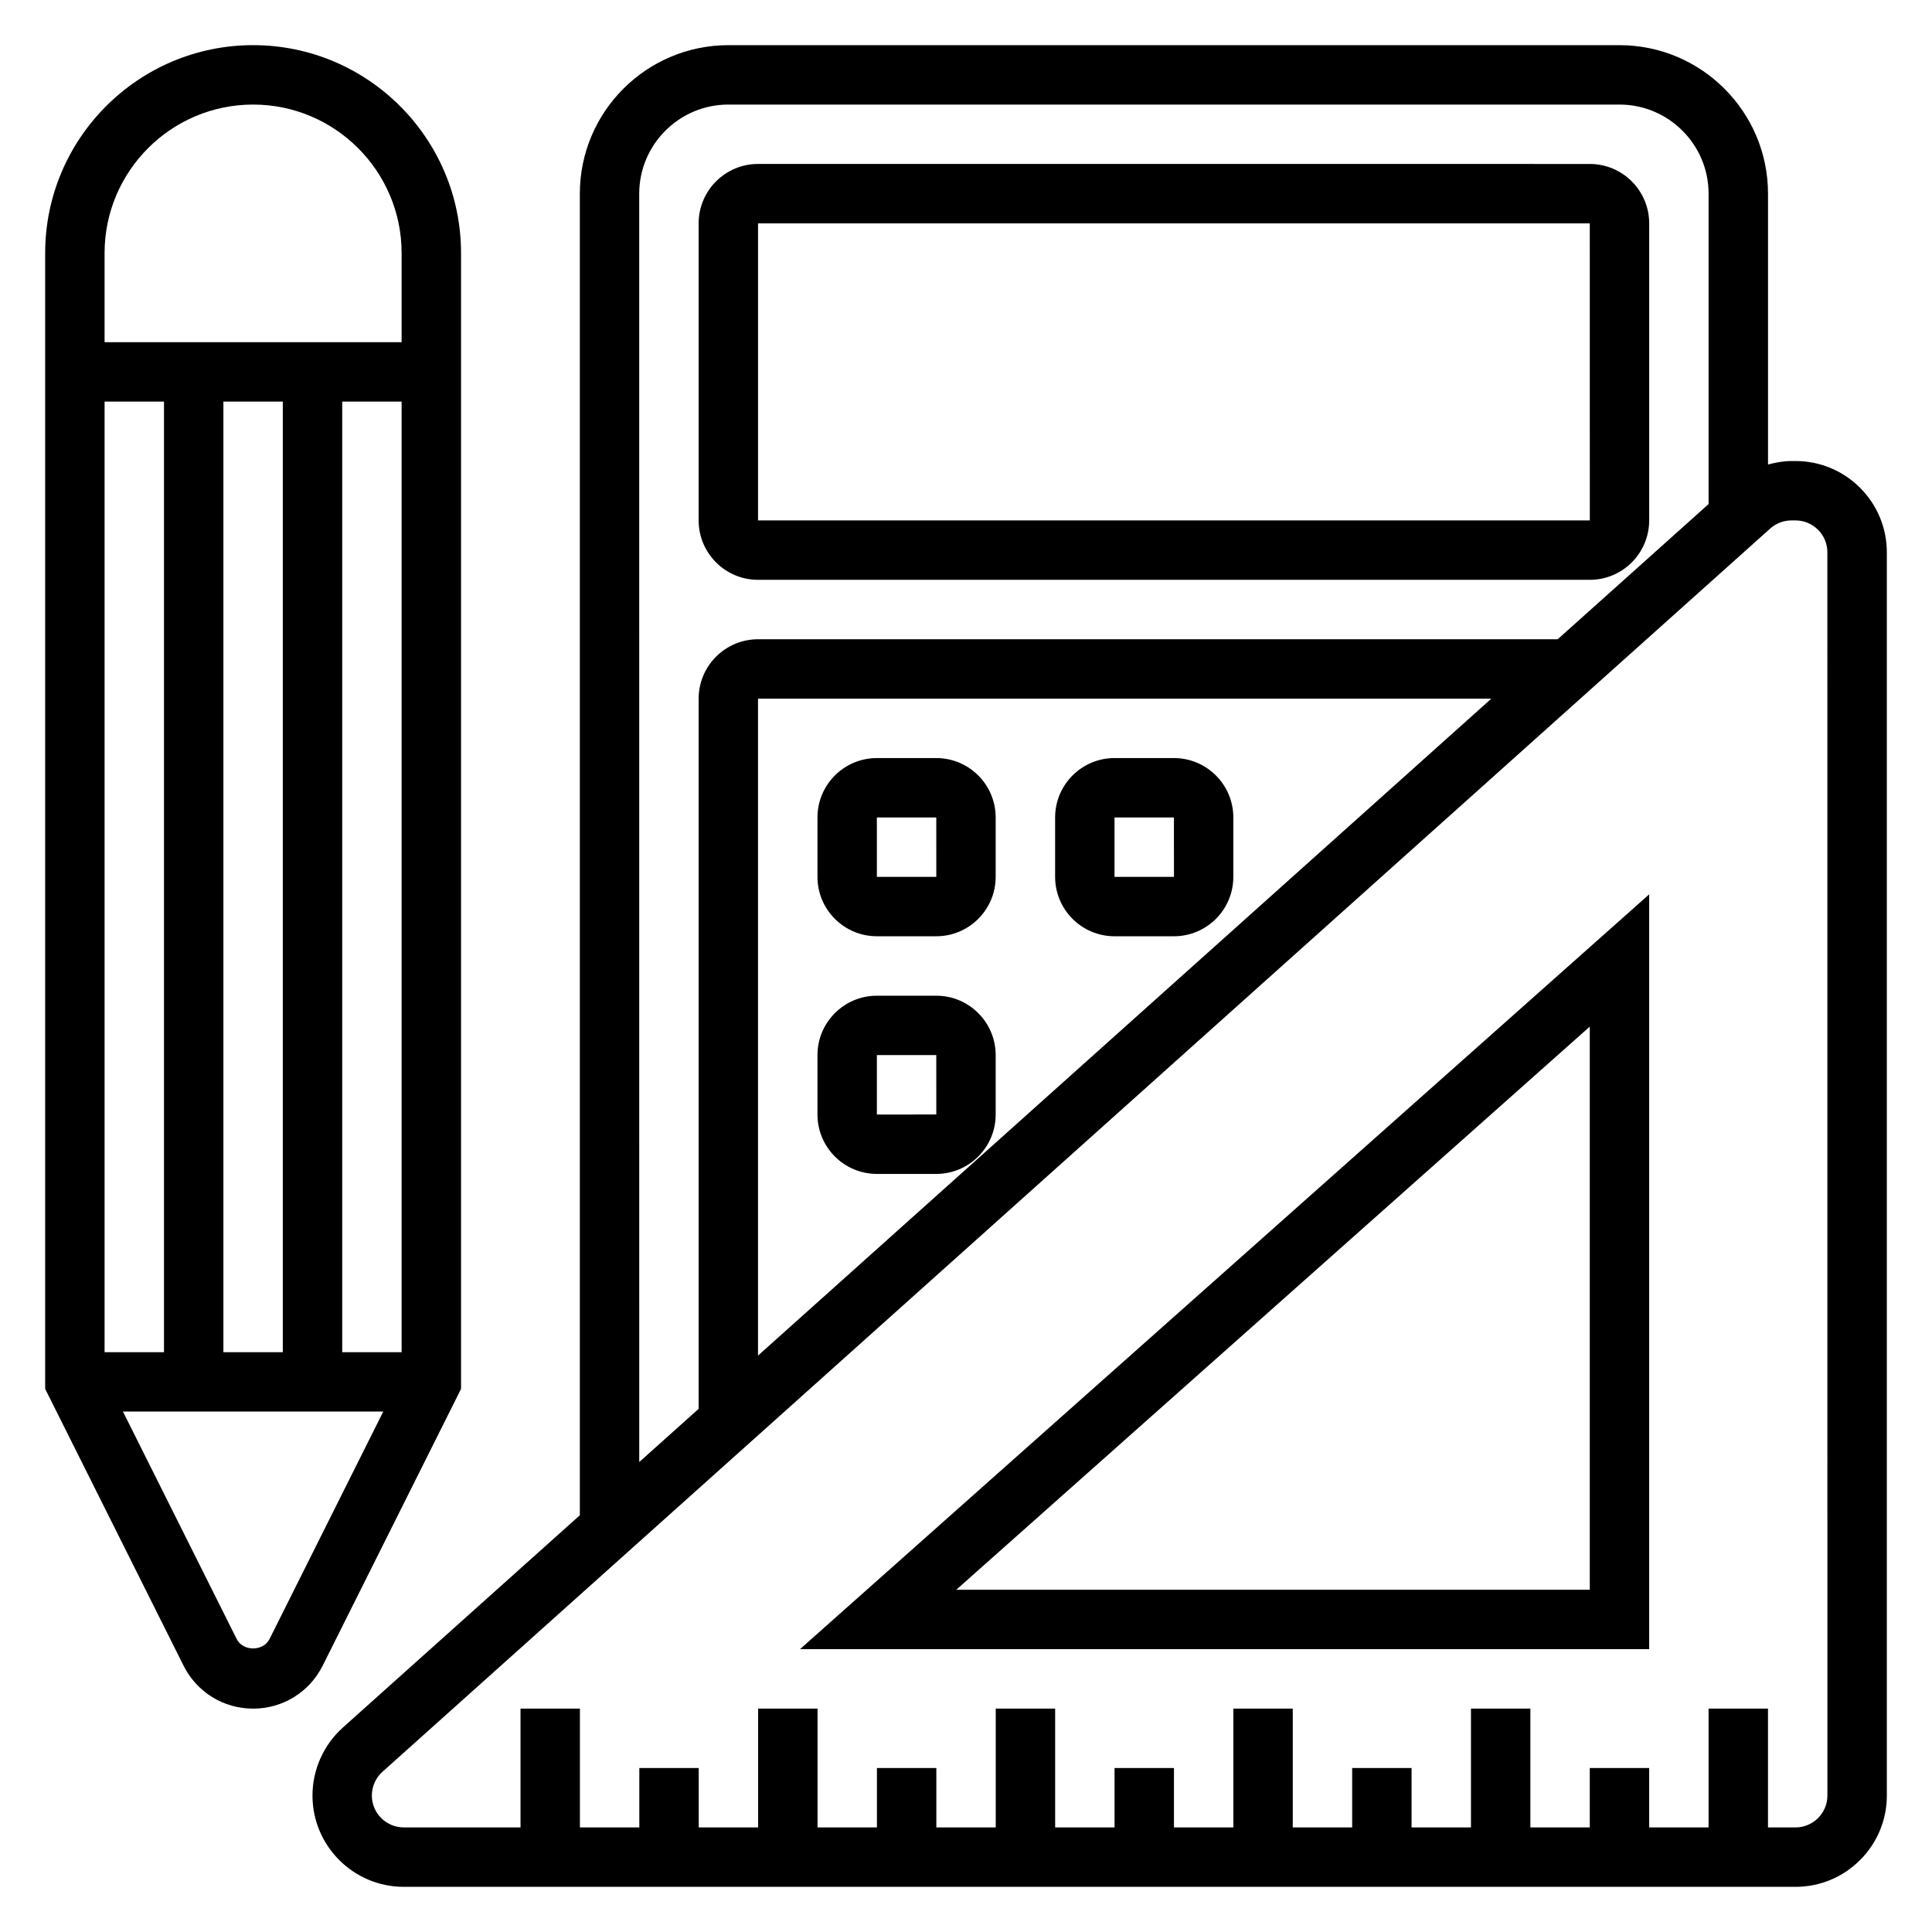 <?xml version="1.0" encoding="UTF-8"?>
<!-- Uploaded to: SVG Repo, www.svgrepo.com, Generator: SVG Repo Mixer Tools -->
<svg fill="#000000" width="800px" height="800px" version="1.1" viewBox="144 144 512 512" xmlns="http://www.w3.org/2000/svg">
 <g>
  <path d="m266.18 512.07v-301c0-30.387-24.719-55.105-55.105-55.105-30.387 0-55.105 24.719-55.105 55.105v301l36.668 73.336c3.512 7.027 10.582 11.398 18.438 11.398 7.856 0 14.926-4.367 18.438-11.391zm-94.465-9.73v-251.91h15.742v251.91zm31.488-251.91h15.742v251.91h-15.742zm31.488 0h15.742v251.91h-15.742zm-23.617-78.719c21.703 0 39.359 17.656 39.359 39.359v23.617h-78.719v-23.617c0-21.703 17.656-39.359 39.359-39.359zm4.352 406.65c-1.66 3.32-7.047 3.32-8.699 0l-30.148-60.285h68.992z"/>
  <path d="m581.05 581.05v-200.04l-225.05 200.04zm-15.742-15.742h-167.89l167.89-149.24z"/>
  <path d="m344.89 297.66h220.42c8.684 0 15.742-7.062 15.742-15.742v-78.723c0-8.684-7.062-15.742-15.742-15.742l-220.42-0.004c-8.684 0-15.742 7.062-15.742 15.742v78.719c-0.004 8.688 7.059 15.75 15.742 15.75zm0-94.465h220.42l0.008 78.719h-220.43z"/>
  <path d="m619.83 266.18h-1.047c-2.133 0-4.211 0.379-6.242 0.922v-71.773c0-21.703-17.656-39.359-39.359-39.359h-236.16c-21.703 0-39.359 17.656-39.359 39.359v350.23l-62.805 56.262c-5.109 4.582-8.047 11.156-8.047 18.02 0 13.336 10.855 24.191 24.199 24.191h368.83c13.336 0 24.191-10.855 24.191-24.191v-329.47c0-13.34-10.855-24.195-24.199-24.195zm-306.43-70.852c0-13.02 10.598-23.617 23.617-23.617h236.16c13.02 0 23.617 10.598 23.617 23.617v82.254l-39.992 35.828h-211.91c-8.684 0-15.742 7.062-15.742 15.742v188.2l-15.742 14.105zm225.82 133.82-194.34 174.1v-174.1zm89.059 290.69c0 4.66-3.789 8.449-8.457 8.449h-7.289v-31.488h-15.742v31.488h-15.742v-15.742h-15.742v15.742h-15.742v-31.488h-15.742v31.488h-15.742v-15.742h-15.742v15.742h-15.742v-31.488h-15.742v31.488h-15.742v-15.742h-15.742v15.742h-15.742v-31.488h-15.742v31.488h-15.742v-15.742h-15.742v15.742h-15.742v-31.488h-15.742v31.488h-15.742v-15.742h-15.742v15.742h-15.742v-31.488h-15.742v31.488h-30.906c-4.707 0-8.492-3.789-8.492-8.449 0-2.402 1.023-4.699 2.809-6.297l367.77-329.47c1.559-1.391 3.559-2.156 5.644-2.156h1.047c4.668 0 8.457 3.785 8.457 8.453z"/>
  <path d="m376.38 392.12h15.742c8.684 0 15.742-7.062 15.742-15.742v-15.742c0-8.684-7.062-15.742-15.742-15.742h-15.742c-8.684 0-15.742 7.062-15.742 15.742v15.742c-0.004 8.684 7.059 15.742 15.742 15.742zm0-31.488h15.742l0.008 15.742-15.75 0.004z"/>
  <path d="m439.36 392.12h15.742c8.684 0 15.742-7.062 15.742-15.742v-15.742c0-8.684-7.062-15.742-15.742-15.742h-15.742c-8.684 0-15.742 7.062-15.742 15.742v15.742c-0.004 8.684 7.059 15.742 15.742 15.742zm0-31.488h15.742l0.008 15.742-15.75 0.004z"/>
  <path d="m376.38 455.1h15.742c8.684 0 15.742-7.062 15.742-15.742v-15.742c0-8.684-7.062-15.742-15.742-15.742h-15.742c-8.684 0-15.742 7.062-15.742 15.742v15.742c-0.004 8.684 7.059 15.742 15.742 15.742zm0-31.488h15.742l0.008 15.742-15.75 0.004z"/>
 </g>
</svg>